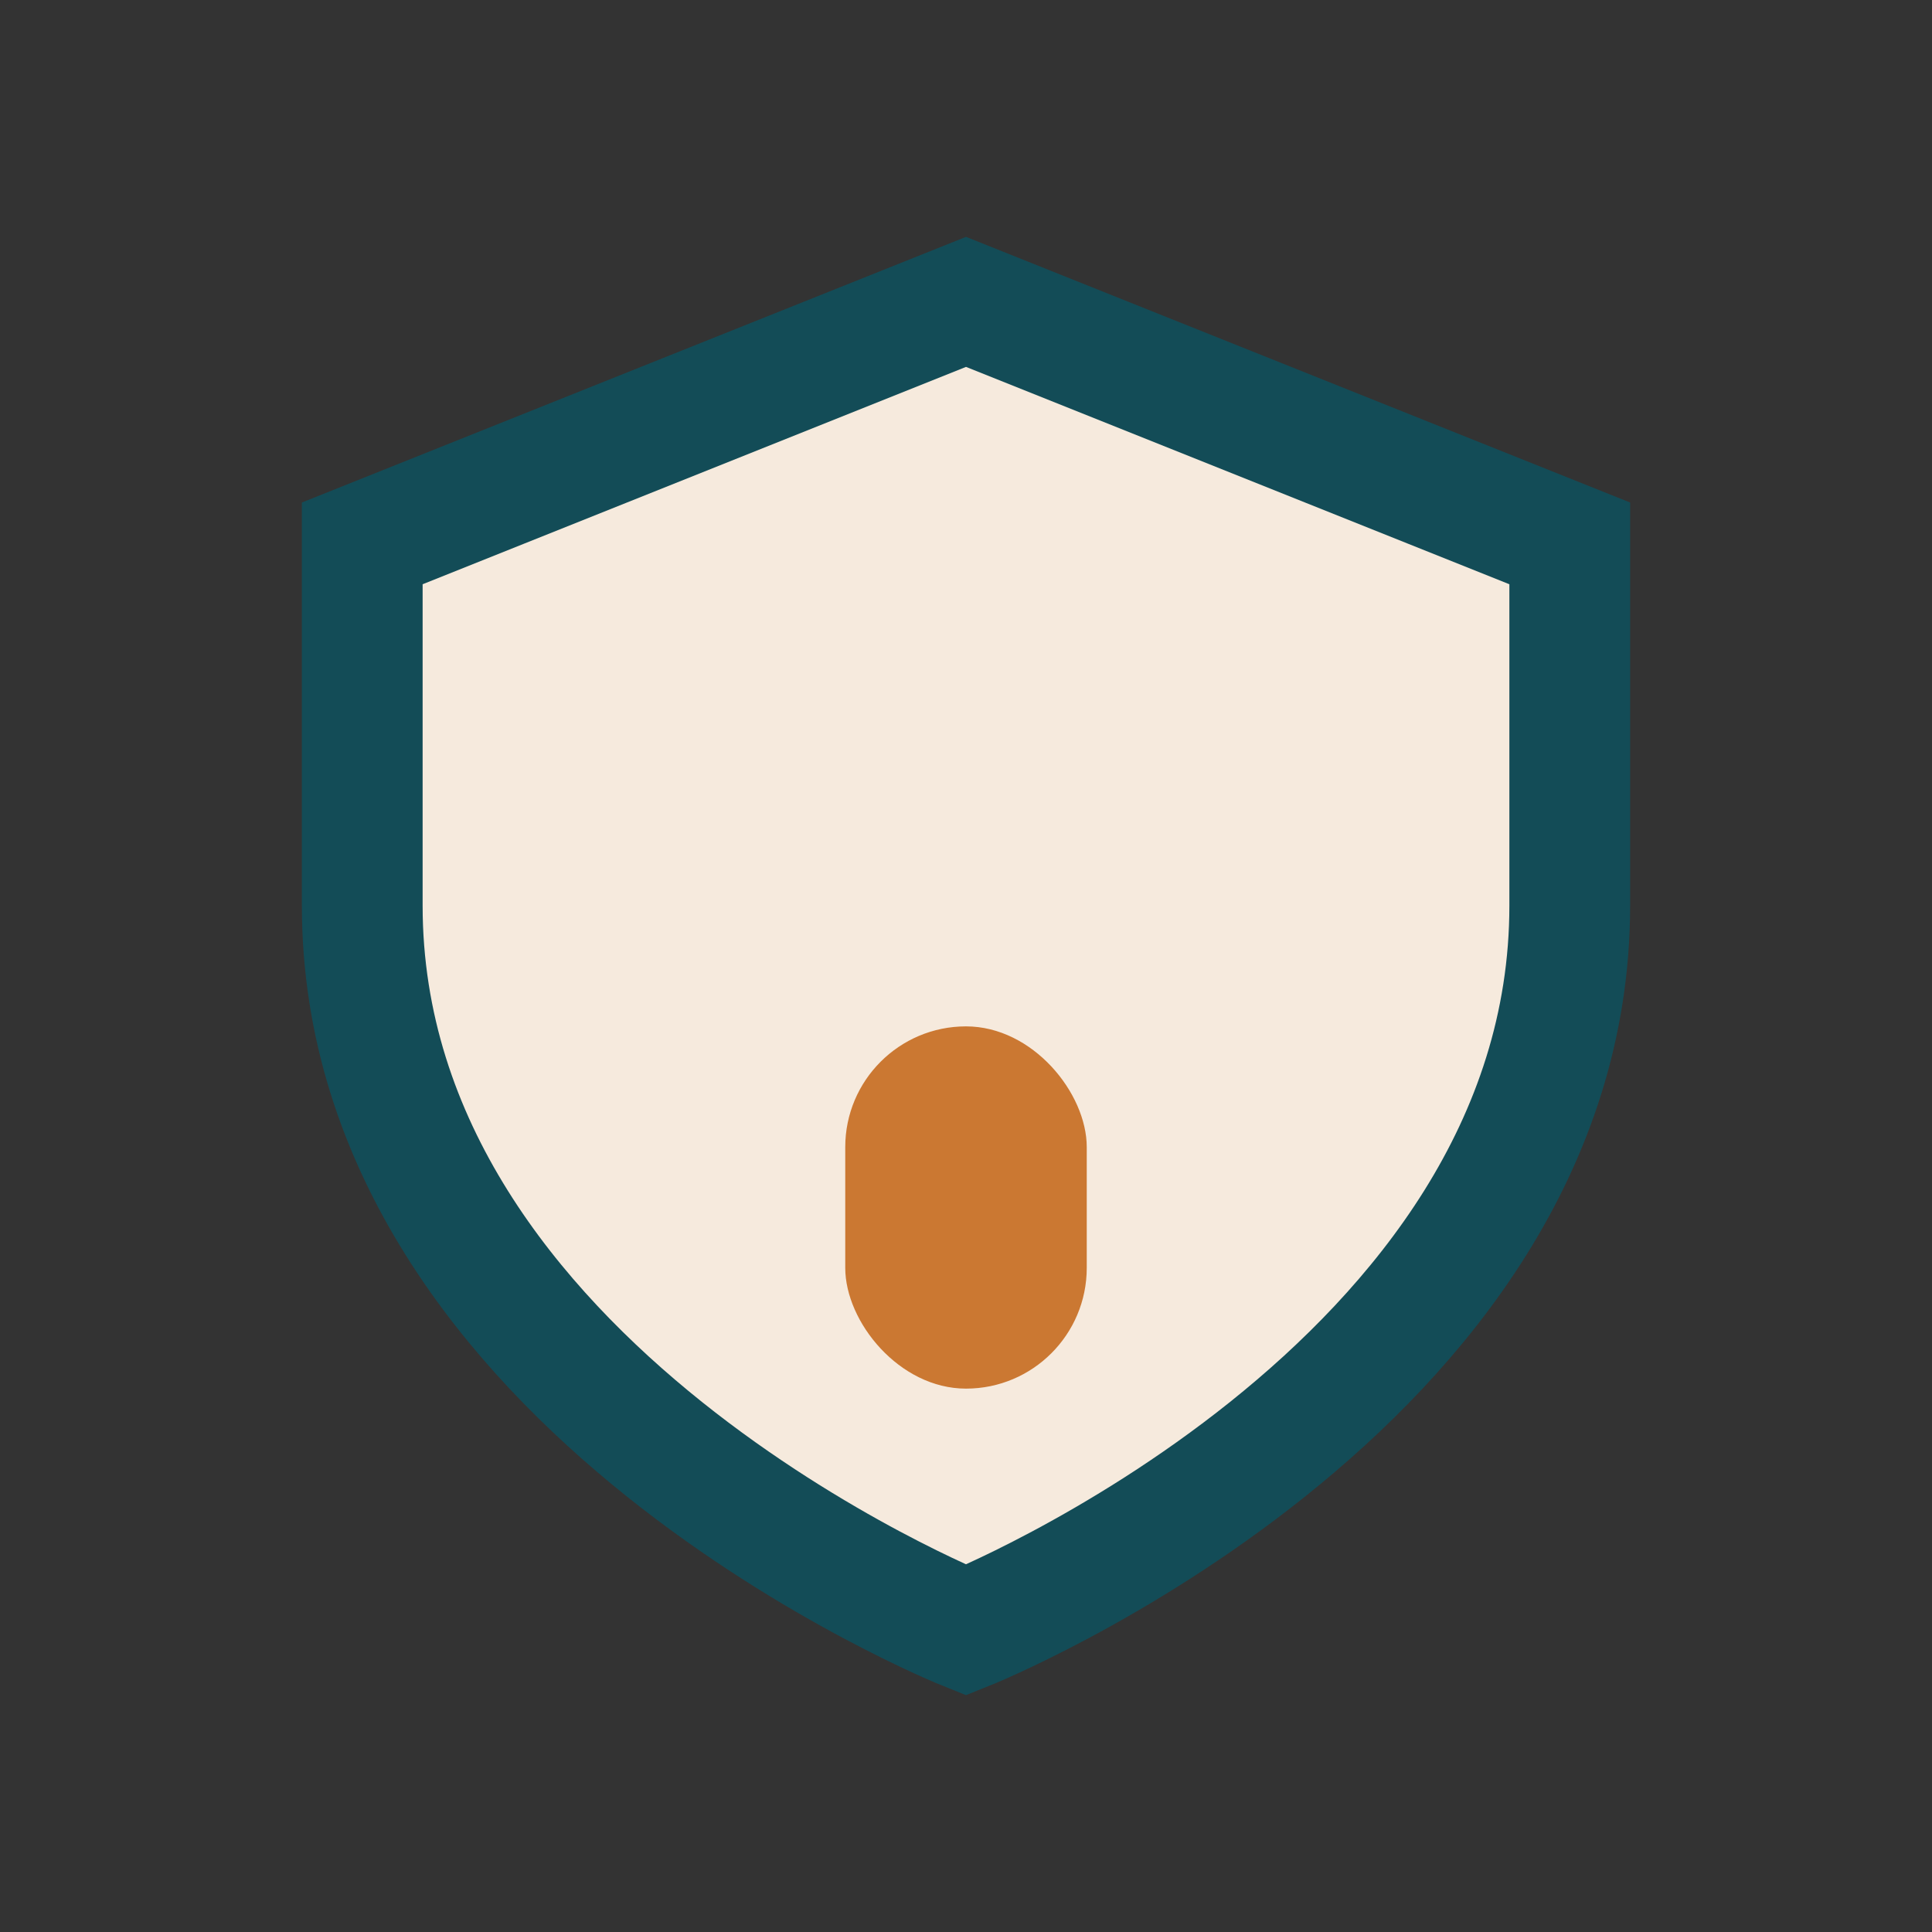 <?xml version="1.0" encoding="UTF-8"?>
<svg xmlns="http://www.w3.org/2000/svg" width="32" height="32" viewBox="0 0 32 32"><rect x="0" y="0" width="32" height="32" fill="#333333" stroke="none"/><path d="M16 5l10 4v6c0 8-10 12-10 12S6 23 6 15V9l10-4z" fill="#F6EADD" stroke="#134C57" stroke-width="2"/><rect x="14" y="17" width="4" height="6" rx="2" fill="#CB7832"/></svg>